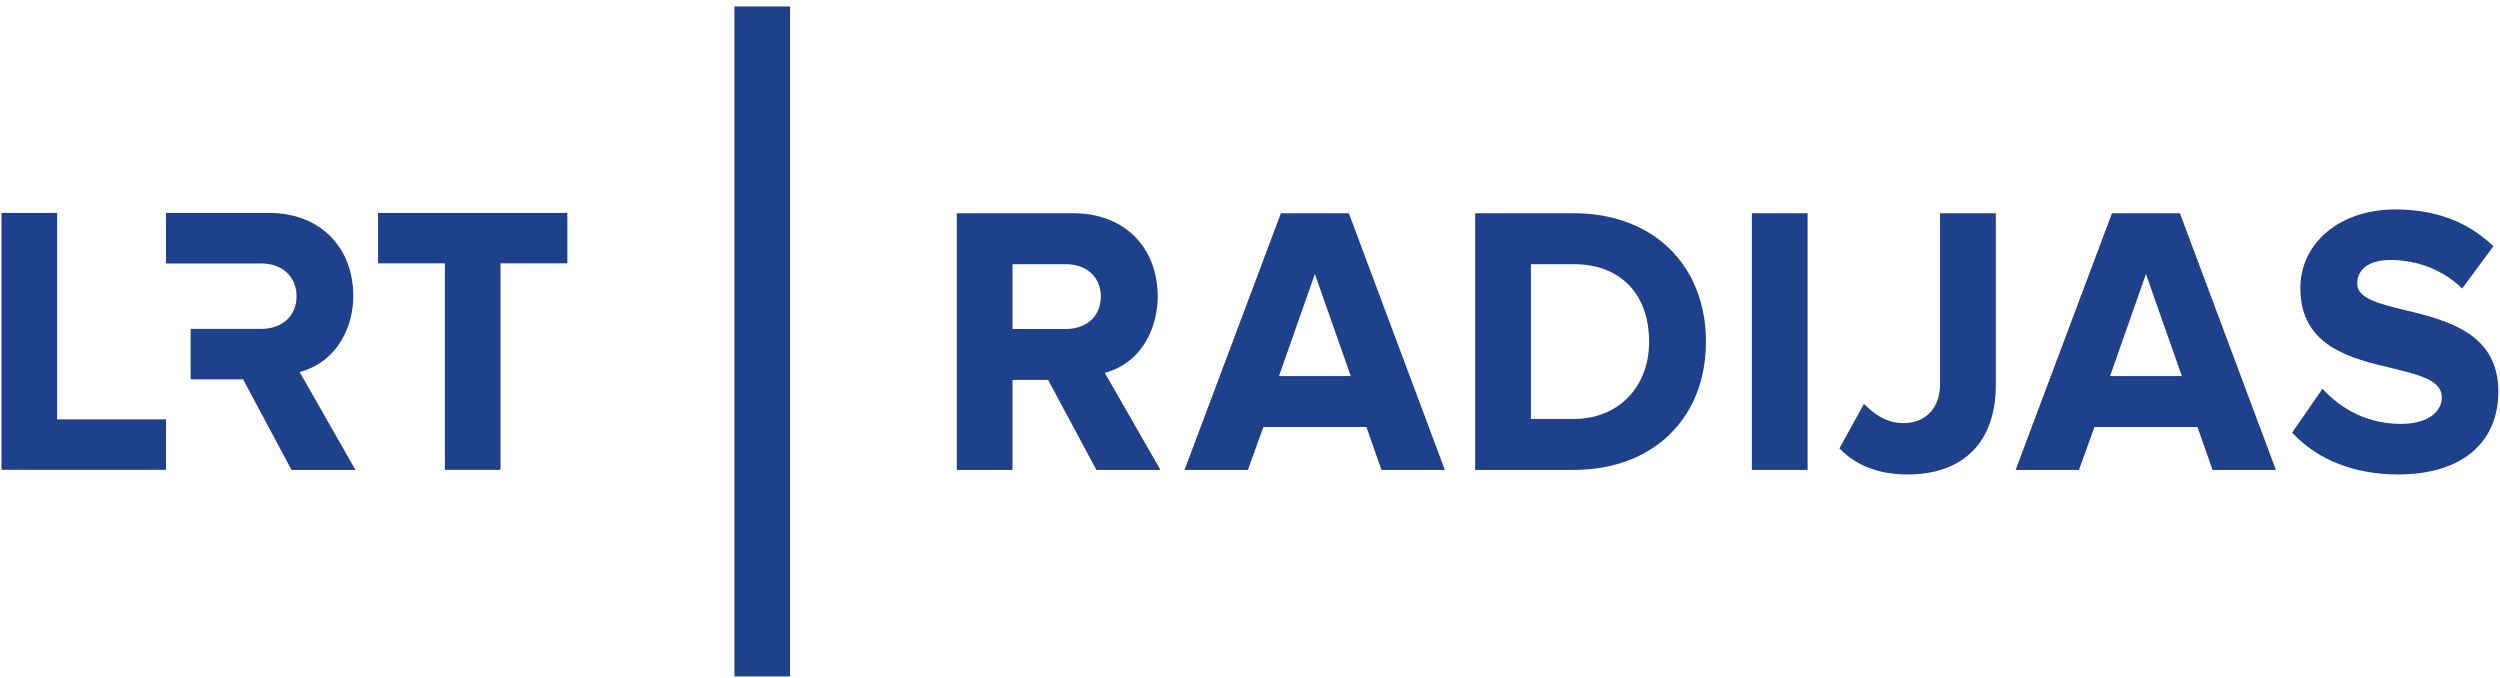 <svg width="118" height="32" viewBox="0 0 118 32" fill="none" xmlns="http://www.w3.org/2000/svg">
<g clip-path="url(#clip0_1650_8293)">
<path fill-rule="evenodd" clip-rule="evenodd" d="M14.144 17.56C15.989 17.056 16.675 15.343 16.675 13.985C16.675 11.631 15.076 10.049 12.697 10.049H7.836V12.434H12.331C13.328 12.434 13.997 13.066 13.997 13.985C13.997 14.905 13.328 15.523 12.331 15.523H8.998V17.906H11.474L13.759 22.18H16.776L14.144 17.56Z" fill="#1F408B"/>
<path fill-rule="evenodd" clip-rule="evenodd" d="M17.844 10.049V12.43H20.999V22.175H23.625V12.43H26.779V10.049H17.844Z" fill="#1F408B"/>
<path fill-rule="evenodd" clip-rule="evenodd" d="M2.696 19.794V10.049H0.07V22.175H7.835V19.794H2.696Z" fill="#1F408B"/>
<path fill-rule="evenodd" clip-rule="evenodd" d="M47.791 12.469H50.302C51.294 12.469 51.96 13.084 51.96 13.999C51.96 14.914 51.294 15.529 50.302 15.529H47.791V12.469ZM54.643 13.999C54.643 11.646 53.045 10.065 50.667 10.065H45.16V22.18H47.791V17.934H49.471L51.727 22.137L51.75 22.18H54.773L52.147 17.599C53.987 17.094 54.643 15.355 54.643 13.999Z" fill="#1F408B"/>
<path fill-rule="evenodd" clip-rule="evenodd" d="M63.757 17.751H60.368L62.062 12.934L63.757 17.751ZM63.666 10.065H60.459L55.91 22.18H58.901L59.632 20.155H64.493L65.206 22.18H68.197L63.685 10.117L63.666 10.065Z" fill="#1F408B"/>
<path fill-rule="evenodd" clip-rule="evenodd" d="M74.284 19.775H72.259V12.469H74.284C76.476 12.469 77.838 13.872 77.838 16.131C77.838 18.277 76.376 19.775 74.284 19.775ZM74.284 10.065H69.629V22.18H74.284C78.014 22.18 80.521 19.749 80.521 16.131C80.521 12.502 78.014 10.065 74.284 10.065Z" fill="#1F408B"/>
<path fill-rule="evenodd" clip-rule="evenodd" d="M82.688 22.18H85.318V10.065H82.688V22.18Z" fill="#1F408B"/>
<path fill-rule="evenodd" clip-rule="evenodd" d="M91.571 18.138C91.571 19.252 90.892 19.972 89.842 19.972C89.199 19.972 88.632 19.706 88.055 19.135L87.98 19.061L86.82 21.162L86.865 21.206C87.646 21.995 88.713 22.395 90.034 22.395C92.682 22.395 94.202 20.856 94.202 18.173V10.065H91.571V18.138Z" fill="#1F408B"/>
<path fill-rule="evenodd" clip-rule="evenodd" d="M102.983 17.751H99.594L101.289 12.934L102.983 17.751ZM102.892 10.065H99.685L95.137 22.18H98.127L98.858 20.155H103.719L104.432 22.18H107.423L102.911 10.117L102.892 10.065Z" fill="#1F408B"/>
<path fill-rule="evenodd" clip-rule="evenodd" d="M113.511 14.635L113.477 14.627C112.287 14.337 111.26 14.087 111.26 13.389C111.26 12.689 111.848 12.271 112.832 12.271C114.084 12.271 115.294 12.74 116.151 13.557L116.215 13.619L117.687 11.624L117.634 11.573C116.458 10.453 114.918 9.885 113.058 9.885C110.462 9.885 108.576 11.449 108.576 13.604C108.576 16.356 110.97 16.922 112.893 17.375L113.064 17.417C114.288 17.727 115.255 17.973 115.255 18.764C115.255 19.383 114.657 20.008 113.319 20.008C111.447 20.008 110.241 19.013 109.69 18.421L109.622 18.348L108.188 20.421L108.235 20.47C109.437 21.729 111.153 22.394 113.197 22.394C116.155 22.394 117.921 20.93 117.921 18.477C117.921 15.709 115.478 15.114 113.511 14.635Z" fill="#1F408B"/>
<path fill-rule="evenodd" clip-rule="evenodd" d="M34.664 31.927H37.291V0.305H34.664V31.927Z" fill="#1F408B"/>
</g>
<defs>
<clipPath id="clip0_1650_8293">
<rect width="118" height="32" fill="white"/>
</clipPath>
</defs>
</svg>
